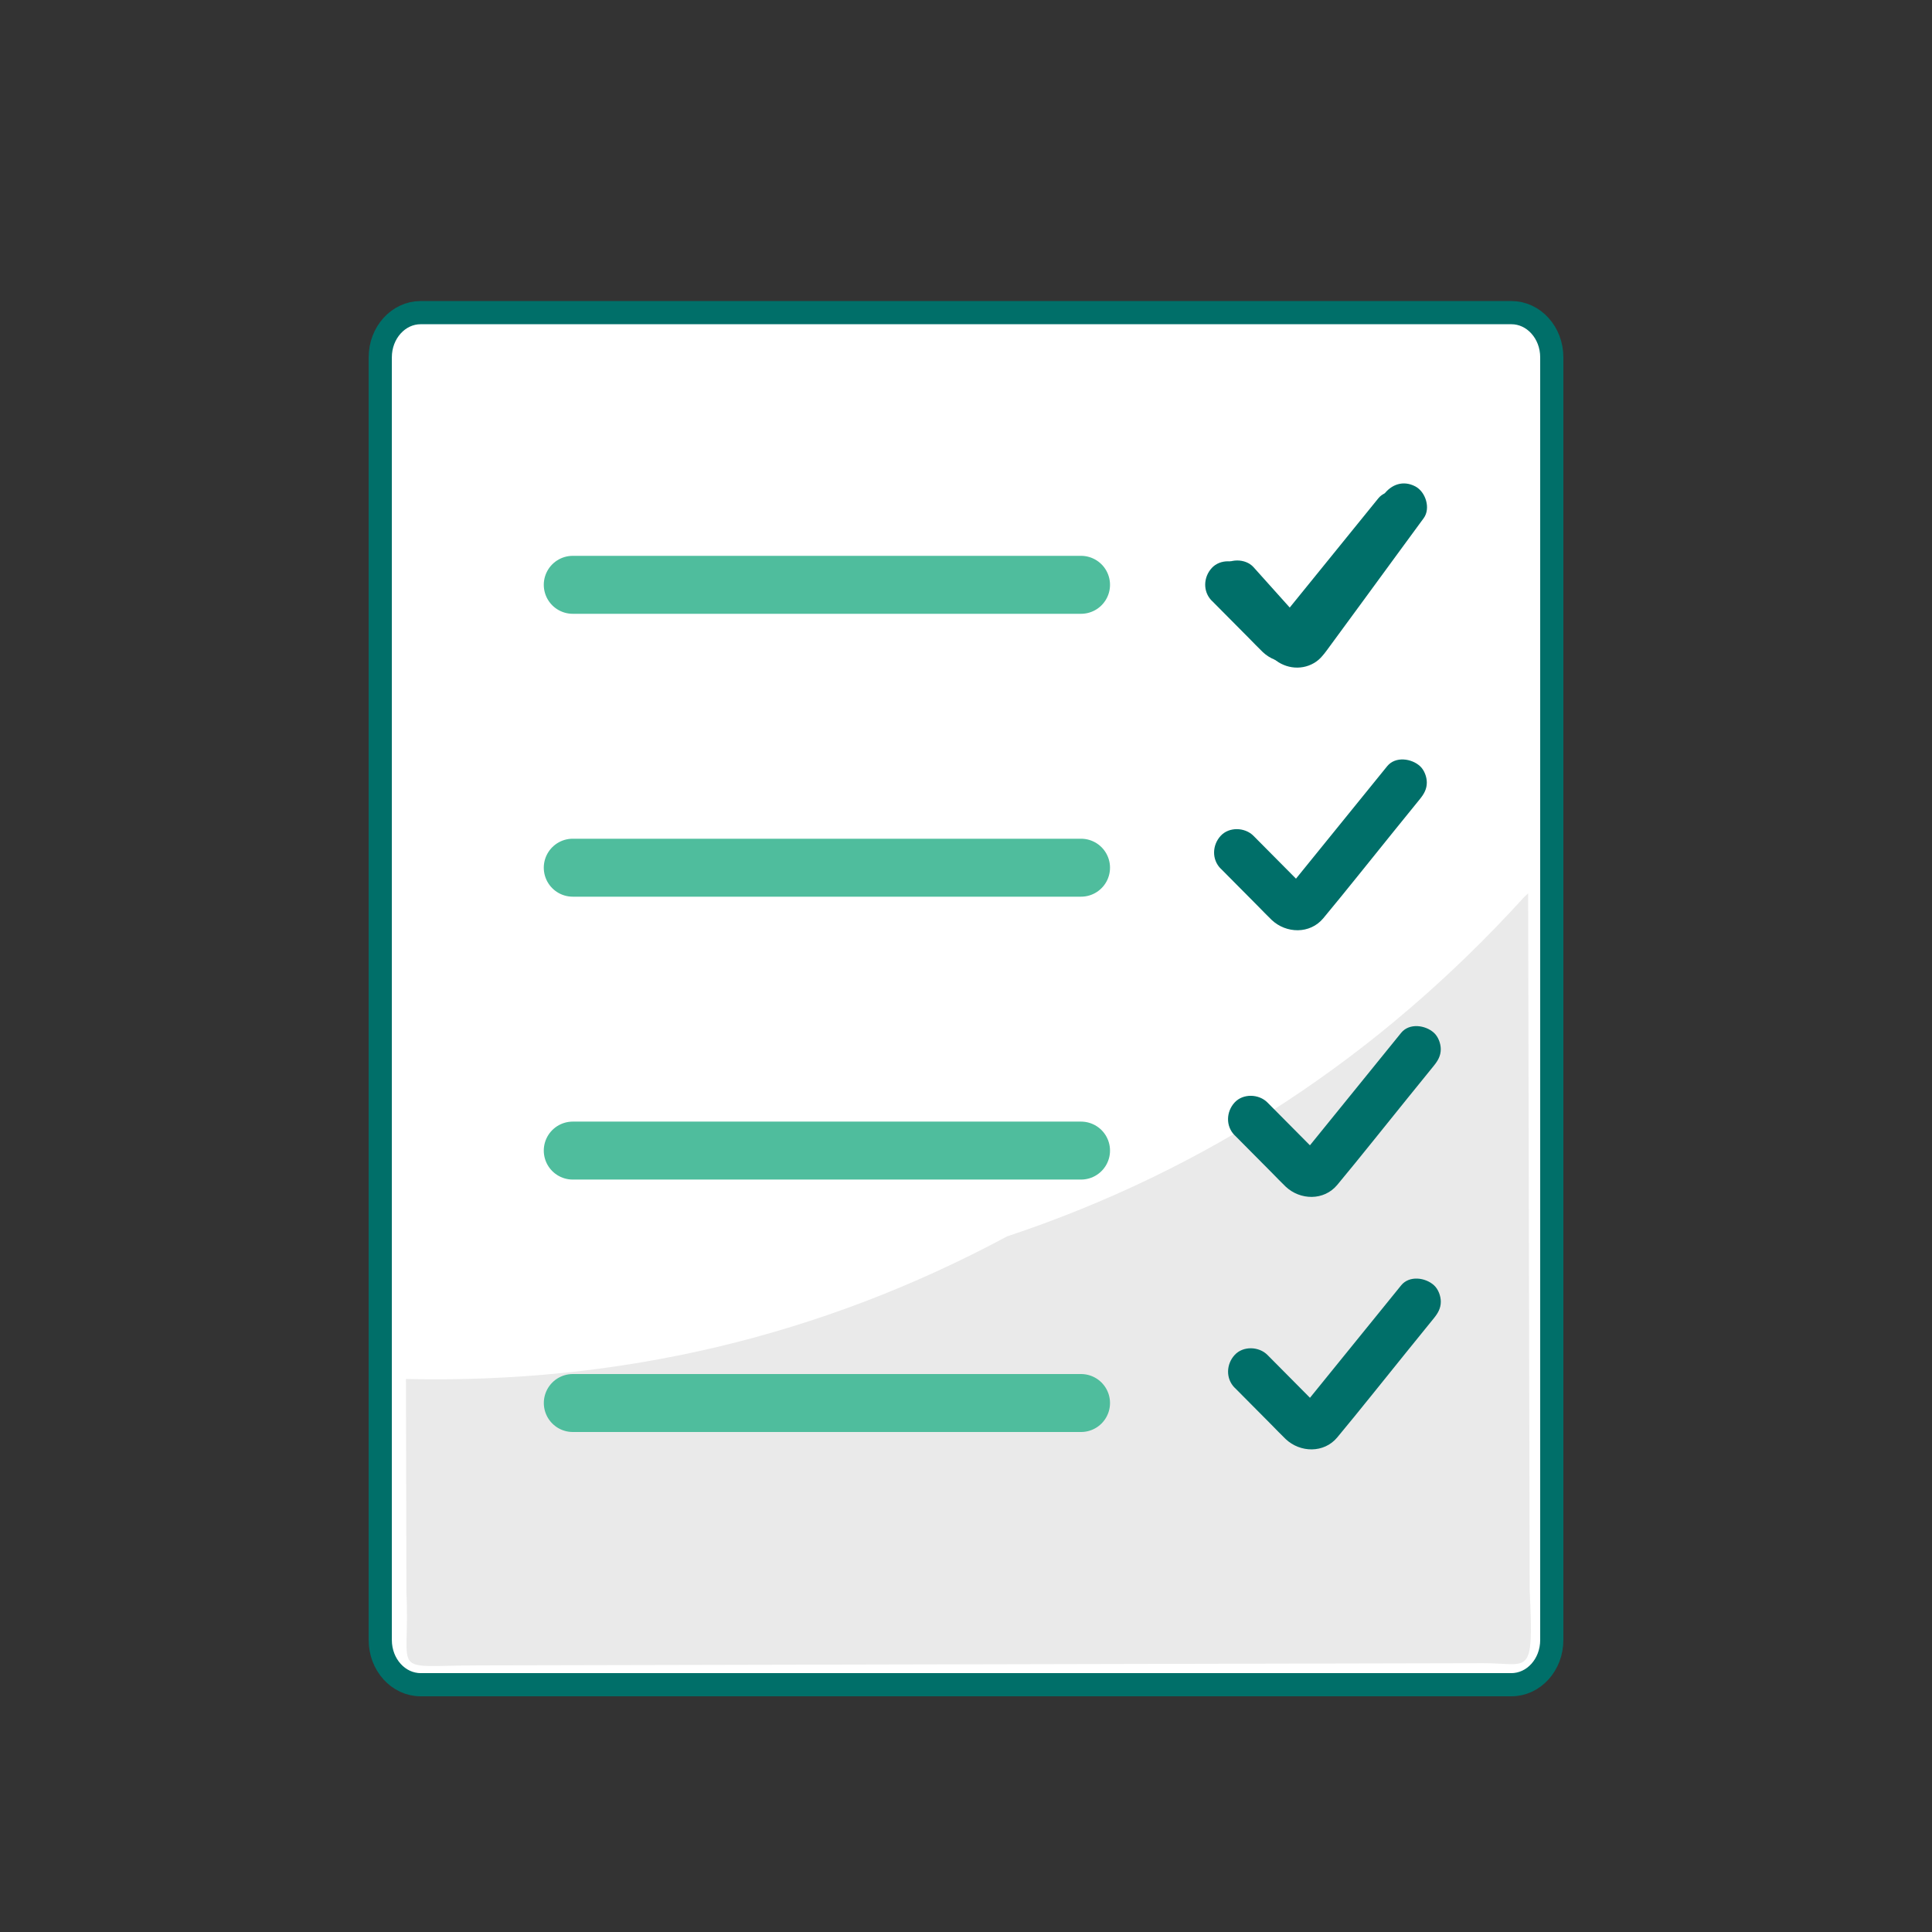 <svg xmlns="http://www.w3.org/2000/svg" id="Layer_1" data-name="Layer 1" viewBox="0 0 500 500"><rect x="0" y="0" width="500" height="500" fill="#333333" stroke="none"/><defs><style>      .cls-1 {        fill: #eaeaea;      }      .cls-2 {        fill: #006f69;      }      .cls-3 {        fill: none;        stroke: #4fbd9d;        stroke-linecap: round;        stroke-width: 15px;      }      .cls-3, .cls-4 {        stroke-miterlimit: 10;      }      .cls-4 {        fill: #fff;        stroke: #006f69;        stroke-width: 6px;      }    </style></defs><path class="cls-1" d="M324.67,243.78c-38.64,42.37-84.4,72.32-137.29,89.84-27.63,14.78-56.42,25.21-86.38,31.29v50.63c0,10.75,8.55,19.46,19.1,19.46h259.79c10.55,0,19.1-8.71,19.1-19.46V140.09c-17.56,38.86-42.34,73.42-74.33,103.69Z"></path><path class="cls-4" d="M108.86,80.91c-5.77,0-10.45,5.18-10.45,11.56v331.97c0,6.39,4.68,11.56,10.45,11.56h282.29c5.77,0,10.45-5.17,10.45-11.56V92.47c0-6.38-4.68-11.56-10.45-11.56H108.86Z"></path><path class="cls-1" d="M394.36,232.26c-37.6,41.31-82.18,70.55-133.73,87.72-48.18,25.86-100.04,38.15-155.57,36.9l.12,55.23c1.06,21.97-5.01,18.95,18.68,18.89l259.95-.57c12.11-.03,13.13,4.03,12.07-18.96l-.4-180.29c-.38.36-.75.72-1.13,1.08Z"></path><path class="cls-2" d="M315.93,155.27c3.19,3.56,6.38,7.12,9.58,10.68,1.2,1.34,2.36,2.74,3.61,4.02,2.87,2.95,7.38,3.72,10.97,1.61,1.44-.85,2.36-2.02,3.32-3.32,6.09-8.25,12.12-16.55,18.19-24.82,2.28-3.11,4.56-6.23,6.85-9.34,1.86-2.54.51-6.8-2.15-8.21-3.12-1.65-6.22-.56-8.21,2.15-5.3,7.23-10.59,14.46-15.89,21.69l-8.32,11.36c-.28.39-.57.77-.85,1.16-.05.07-.1.14-.15.2.6-.85,1.02-1.18.46-.68l.69-.54c.93-.33,1.17-.43.73-.3-.47.13-.19.09.86-.11,1.04.2,1.32.23.85.11l-.15-.04c.6.14,1.12.43,1.54.87,0-.01-.25-.25-.25-.25-.03-.04-.06-.07-.09-.11-.17-.2-.34-.38-.52-.58l-2-2.23c-3.53-3.93-7.05-7.87-10.58-11.8-2.1-2.34-6.37-2.3-8.49,0-2.3,2.5-2.24,5.99,0,8.49h0Z"></path><line class="cls-3" x1="148.23" y1="151.35" x2="279.77" y2="151.35"></line><path class="cls-2" d="M315.93,224.8c3.16,3.19,6.32,6.37,9.49,9.56,1.23,1.23,2.42,2.51,3.68,3.71,3.76,3.56,9.92,3.72,13.37-.43,6.15-7.4,12.13-14.96,18.19-22.44,2.28-2.81,4.56-5.63,6.84-8.44,1.03-1.28,1.76-2.54,1.76-4.24,0-1.47-.65-3.23-1.76-4.24-2.19-2.01-6.37-2.6-8.49,0-5.32,6.56-10.63,13.11-15.95,19.67l-8.33,10.27c-.27.34-.54.67-.82,1.01-.04.05-.09.1-.12.15-.57.83.81-.45.3-.15l-.14.08c.55-.35,1.15-.51,1.8-.49-.95.04.76.23,1.06.29l.41.18c-.52-.32-.4-.21.38.32,0,0-.01-.01-.01-.01-.02-.04-.07-.06-.1-.1-.15-.19-.36-.36-.53-.53l-2.08-2.1c-3.49-3.52-6.99-7.04-10.48-10.56-2.21-2.23-6.3-2.38-8.49,0s-2.36,6.1,0,8.49h0Z"></path><line class="cls-3" x1="148.23" y1="224.56" x2="279.77" y2="224.56"></line><line class="cls-3" x1="148.23" y1="297.77" x2="279.77" y2="297.77"></line><path class="cls-2" d="M319.54,293.81c3.16,3.19,6.32,6.37,9.49,9.56,1.23,1.23,2.42,2.51,3.68,3.71,3.76,3.56,9.92,3.72,13.37-.43,6.15-7.4,12.13-14.96,18.19-22.44,2.28-2.81,4.56-5.63,6.84-8.44,1.03-1.28,1.76-2.54,1.76-4.24,0-1.47-.65-3.23-1.76-4.24-2.19-2.01-6.37-2.6-8.49,0-5.32,6.56-10.63,13.11-15.95,19.67-2.78,3.42-5.55,6.85-8.33,10.27-.27.34-.54.67-.82,1.01-.04.05-.09.1-.12.15-.57.83.81-.45.3-.15l-.14.08c.55-.35,1.15-.51,1.8-.49-.95.04.76.23,1.06.29l.41.18c-.52-.32-.4-.21.38.32,0,0-.01-.01-.01-.01-.02-.04-.07-.06-.1-.1-.15-.19-.36-.36-.53-.53l-2.08-2.1c-3.49-3.52-6.99-7.04-10.48-10.56-2.21-2.23-6.3-2.38-8.49,0s-2.36,6.1,0,8.49h0Z"></path><line class="cls-3" x1="148.24" y1="363.1" x2="279.77" y2="363.1"></line><path class="cls-2" d="M319.55,359.15c3.16,3.19,6.32,6.37,9.49,9.56,1.23,1.23,2.42,2.51,3.68,3.71,3.76,3.56,9.92,3.72,13.37-.43,6.15-7.4,12.13-14.96,18.19-22.44,2.28-2.81,4.56-5.63,6.84-8.44,1.03-1.28,1.76-2.54,1.76-4.24,0-1.47-.65-3.23-1.76-4.24-2.19-2.01-6.37-2.6-8.49,0-5.32,6.56-10.63,13.11-15.95,19.67l-8.33,10.27c-.27.34-.54.67-.82,1.01-.04.05-.09.1-.12.15-.57.83.81-.45.3-.15l-.14.08c.55-.35,1.15-.51,1.8-.49-.95.04.76.23,1.06.29l.41.18c-.52-.32-.4-.21.38.32,0,0-.01-.01-.01-.01-.02-.04-.07-.06-.1-.1-.15-.19-.36-.36-.53-.53l-2.08-2.1c-3.49-3.52-6.99-7.04-10.48-10.56-2.21-2.23-6.3-2.38-8.49,0s-2.36,6.1,0,8.49h0Z"></path><path class="cls-2" d="M313.63,155.48c3.16,3.19,6.32,6.37,9.49,9.56,1.23,1.23,2.42,2.51,3.68,3.71,3.76,3.56,9.92,3.72,13.37-.43,6.15-7.4,12.13-14.96,18.19-22.44,2.28-2.81,4.56-5.63,6.84-8.44,1.03-1.28,1.76-2.54,1.76-4.24,0-1.47-.65-3.23-1.76-4.24-2.19-2.01-6.37-2.6-8.49,0-5.32,6.56-10.63,13.11-15.95,19.67-2.78,3.42-5.55,6.85-8.33,10.27-.27.34-.54.67-.82,1.01-.04.05-.09.1-.12.15-.57.83.81-.45.3-.15l-.14.08c.55-.35,1.15-.51,1.8-.49-.95.04.76.23,1.06.29l.41.18c-.52-.32-.4-.21.38.32,0,0-.01-.01-.01-.01-.02-.04-.07-.06-.1-.1-.15-.19-.36-.36-.53-.53l-2.08-2.1c-3.49-3.52-6.99-7.04-10.48-10.56-2.21-2.23-6.3-2.38-8.49,0s-2.36,6.1,0,8.49h0Z"></path></svg>